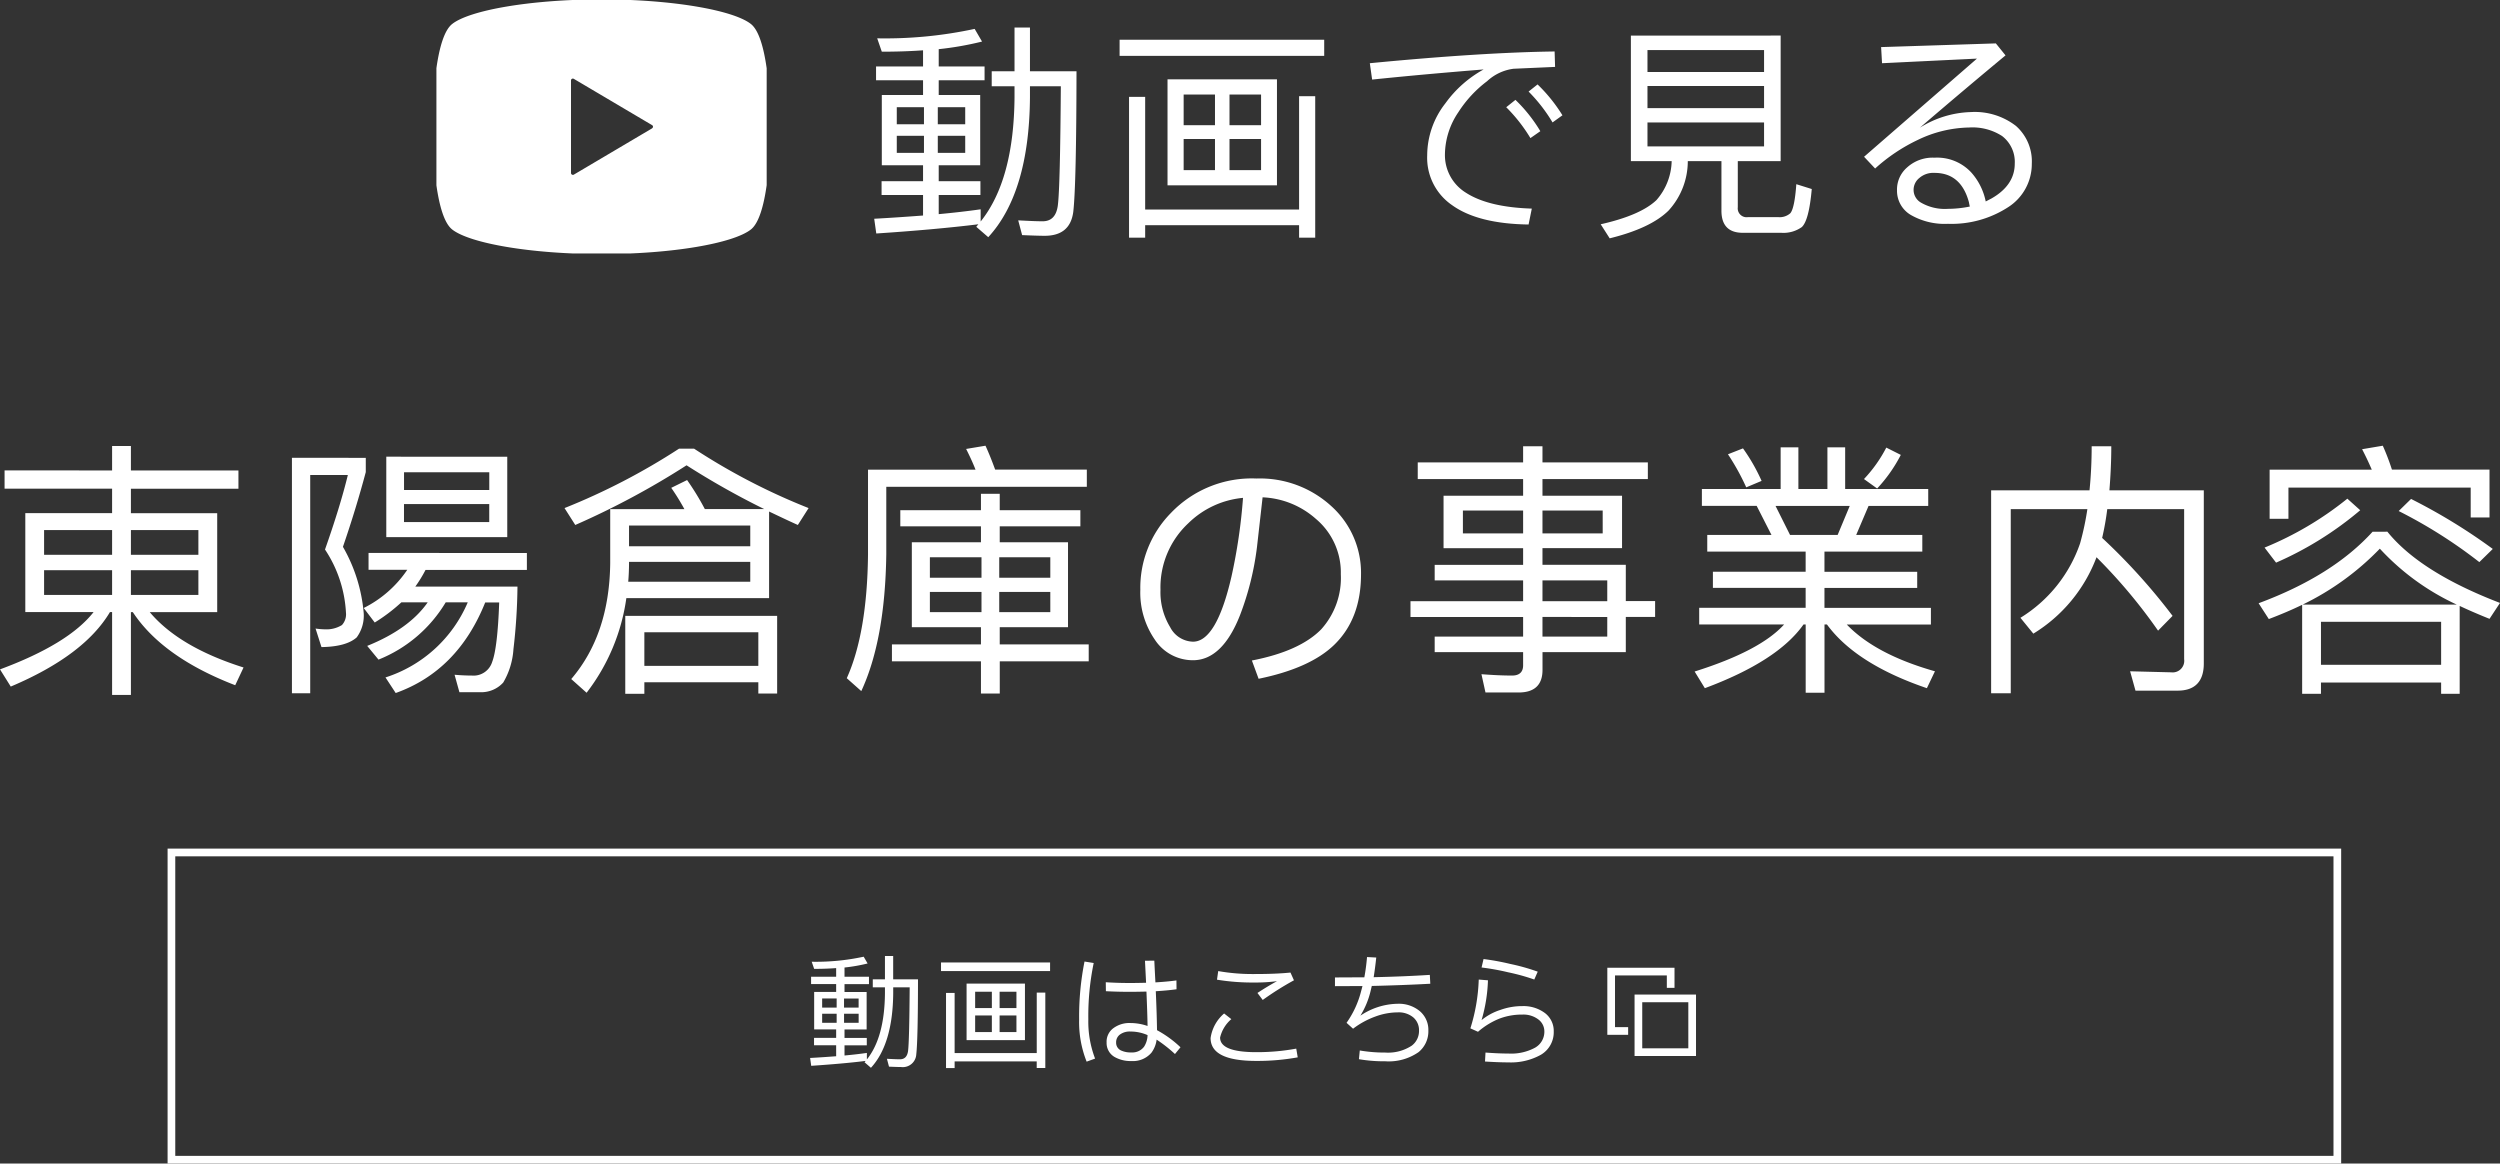 <svg xmlns="http://www.w3.org/2000/svg" xmlns:xlink="http://www.w3.org/1999/xlink" width="325.5" height="151.491" viewBox="0 0 325.5 151.491"><rect x="0" y="0" width="325.5" height="151.491" fill="#333333" stroke="none"/><defs><clipPath id="a"><rect width="43" height="33" fill="#fff"/></clipPath></defs><g transform="translate(-741.18 -38.509)"><path d="M-157.08-12.565h8.855v3.22h-8.855Zm11.305,0h8.785v3.22h-8.785Zm8.785-2h-8.785v-3.22h8.785Zm-11.235,0h-8.855v-3.22h8.855Zm-14-10.99v2.38h14v3.185h-11.3v12.88h8.89Q-153.895-2.958-162.82.35l1.4,2.24q9.555-4.043,12.915-9.7h.28V3.675h2.45V-7.105h.245q3.885,5.88,13.335,9.52l1.085-2.31c-5.53-1.75-9.625-4.13-12.215-7.21h8.785v-12.88h-11.235V-23.17h14v-2.38h-14v-3.185h-2.45v3.185Zm49.7-1.785V-16.87h15.75V-27.335ZM-99.12-18.83h-11.1v-2.345h11.1ZM-110.215-23v-2.31h11.1V-23Zm-4.62,8.19v2.2h5.04a14.842,14.842,0,0,1-5.67,4.97l1.435,1.89a22.482,22.482,0,0,0,3.465-2.625h3.43q-2.415,3.465-7.875,5.67l1.47,1.785a17.959,17.959,0,0,0,8.75-7.455h2.87A17.405,17.405,0,0,1-112.63,1.4l1.33,2.03Q-103.215.543-99.645-8.365h1.82c-.14,3.955-.455,6.545-.91,7.735a2.541,2.541,0,0,1-2.66,1.785c-.7,0-1.47-.035-2.24-.105l.63,2.275h2.765a3.858,3.858,0,0,0,2.94-1.26,9.732,9.732,0,0,0,1.33-4.34,75.68,75.68,0,0,0,.525-8.155h-13.3a17.147,17.147,0,0,0,1.33-2.17H-94.22v-2.2Zm-9.975-12.39V3.465h2.38v-28.42h4.9c-.7,2.87-1.715,6.125-2.975,9.7a16.394,16.394,0,0,1,2.73,8.225,2.068,2.068,0,0,1-.525,1.61,3.831,3.831,0,0,1-2.135.56,10.016,10.016,0,0,1-1.3-.105l.77,2.415c2.17-.035,3.675-.455,4.585-1.26a4.78,4.78,0,0,0,.91-3.22,20.8,20.8,0,0,0-2.7-8.575c1.155-3.36,2.135-6.58,2.975-9.73v-1.855ZM-80.92-13.65h15.785v2.59h-15.89q.1-1.155.105-2.415Zm15.785-2.03H-80.92v-2.695h15.785ZM-81.27-8.925h18.585V-20.2c1.19.56,2.415,1.155,3.745,1.75l1.4-2.2a82.844,82.844,0,0,1-14.91-7.735h-1.96A85.262,85.262,0,0,1-89.32-20.65l1.4,2.2a104.372,104.372,0,0,0,14.49-7.77,103.413,103.413,0,0,0,10.115,5.7H-71.05a34.023,34.023,0,0,0-2.31-3.78l-2.065,1.015A28.926,28.926,0,0,1-73.71-20.51h-9.66v7.035c-.07,6.16-1.75,11.2-5.075,15.085l2,1.785A26.05,26.05,0,0,0-81.27-8.925Zm19.635,2.31H-81.41V3.535h2.485V2.03h14.84V3.5h2.45Zm-17.29,6.51V-4.48h14.84V-.105ZM-45.6-20.37v2.1h10.5V-16.2H-44.1v11.06H-35.1V-2.9H-46.69V-.7H-35.1V3.5h2.45V-.7H-21.07V-2.9H-32.655v-2.24h8.89V-16.2h-8.89V-18.27h10.5v-2.1h-10.5v-2.135H-35.1v2.135Zm19.53,13.265h-6.65V-9.73h6.65Zm-8.96,0h-6.72V-9.73h6.72Zm-6.72-4.48v-2.66h6.72v2.66Zm9.03-2.66h6.65v2.66h-6.65ZM-34.51-28.77l-2.52.42c.42.84.84,1.715,1.225,2.7h-14V-14.63C-49.875-7.77-50.82-2.38-52.57,1.5l1.89,1.68q3.1-6.667,3.255-17.815v-8.785h26.11v-2.24H-33.25C-33.67-26.81-34.09-27.86-34.51-28.77ZM.77-24.5a14.559,14.559,0,0,0-11.13,4.48,13.9,13.9,0,0,0-3.99,10.01,10.762,10.762,0,0,0,1.855,6.44A5.918,5.918,0,0,0-7.49-.84C-4.97-.84-2.9-2.8-1.365-6.72a37.517,37.517,0,0,0,2.2-8.82l.735-6.51a11.133,11.133,0,0,1,6.93,2.8,9.108,9.108,0,0,1,3.255,7.21A9.985,9.985,0,0,1,9.2-4.865C7.35-2.975,4.34-1.61.175-.805l.875,2.38C5.5.665,8.785-.805,10.885-2.835c2.31-2.24,3.5-5.285,3.5-9.2a11.68,11.68,0,0,0-3.815-8.82A13.766,13.766,0,0,0,.77-24.5ZM-7.49-3.255a3.442,3.442,0,0,1-2.975-1.89,8.741,8.741,0,0,1-1.26-4.865,11.419,11.419,0,0,1,3.64-8.68A11.7,11.7,0,0,1-.98-21.98,71.333,71.333,0,0,1-2.485-11.725C-3.78-6.09-5.46-3.255-7.49-3.255Zm32.62-19v6.825H35.49v2.17H23.975v2.03H35.49v2.7H20.825v2.065H35.49V-3.92H23.975v2.03H35.49V-.175c0,.875-.49,1.33-1.435,1.33-1.26,0-2.59-.07-3.99-.175l.525,2.38H34.9c2.065,0,3.115-.98,3.115-2.94V-1.89H48.86V-6.475h3.815V-8.54H48.86v-4.725H38.01v-2.17H48.37V-22.26H38.01v-2.17H51.73V-26.6H38.01v-2.1H35.49v2.1H21.77v2.17H35.49v2.17Zm20.72,4.9H38.01v-2.975h7.84Zm-10.36,0H27.65v-2.975h7.84Zm2.52,6.125h8.435v2.7H38.01Zm8.435,4.76V-3.92H38.01V-6.475ZM69.02-28.56v5.425H58.765v2.2H65.9l1.925,3.78H59.465v2.17h12.81v2.625H60.2v2.1H72.275v2.59H58.415V-5.5h11.06C67.375-3.185,63.49-1.155,57.82.63L59.15,2.8C65.45.455,69.755-2.31,72-5.5h.28v8.89h2.45V-5.5h.315Q78.82-.35,88.06,2.8L89.11.6c-5.18-1.47-9-3.5-11.48-6.09H88.585v-2.17H74.725v-2.59H86.8v-2.1H74.725V-14.98h12.74v-2.17h-8.61l1.61-3.78h7.77v-2.2H77.42V-28.56H75.11v5.425H71.33V-28.56Zm7.42,11.41H70.245l-1.89-3.78h9.66Zm6.335-11.375A17.9,17.9,0,0,1,79.87-24.43L81.585-23.2a19.193,19.193,0,0,0,3.08-4.375Zm-18.655.1-1.96.77a30.469,30.469,0,0,1,2.38,4.305l2-.84A24.075,24.075,0,0,0,64.12-28.42Zm46.025,14.175A69.87,69.87,0,0,1,118.16-4.69l1.89-1.925a79.262,79.262,0,0,0-9.17-10.15,35.985,35.985,0,0,0,.665-3.745h10.01V-.98a1.51,1.51,0,0,1-1.68,1.715L114.52.6l.7,2.52h5.495c2.24,0,3.4-1.19,3.4-3.535V-22.96H111.825c.14-1.75.245-3.675.245-5.74h-2.555c0,2.03-.1,3.955-.28,5.74H96.425V3.465H98.98V-20.51h9.975a36.63,36.63,0,0,1-.945,4.445,18.347,18.347,0,0,1-7.77,9.7l1.68,2.065A19.843,19.843,0,0,0,110.145-14.245ZM147.42-28.77l-2.695.455c.42.805.84,1.68,1.26,2.66h-13.3v6.4h2.45v-4.06h23.73v3.885h2.45v-6.23H148.61A30.8,30.8,0,0,0,147.42-28.77Zm-1.33,11.2c-3.5,3.85-8.435,6.93-14.84,9.31L132.58-6.2c1.47-.56,2.9-1.155,4.34-1.855V3.535h2.45V2.065h15.645v1.47h2.415V-7.91q1.785.84,3.885,1.68L162.68-8.3q-10.395-3.99-14.665-9.275ZM139.37-.245v-5.6h15.645v5.6Zm-2.38-7.84a35.435,35.435,0,0,0,10.045-7.28,31.652,31.652,0,0,0,10.01,7.28ZM151.1-21.84l-1.61,1.575a63.481,63.481,0,0,1,10.5,6.65l1.75-1.715A74.5,74.5,0,0,0,151.1-21.84Zm-8.295-.035a43,43,0,0,1-10.78,6.37l1.5,1.96A44.329,44.329,0,0,0,144.48-20.37Z" transform="translate(904 125.311)" fill="#fff"/><g transform="translate(16598 31.51)"><path d="M-58.5-24.42v5.7h-2.97v1.95h2.97v1.44c-.06,7.2-1.53,12.57-4.41,16.17V-.75c-1.68.24-3.51.45-5.46.63V-2.61h5.43v-1.8h-5.43V-6.48h5.4v-9.15h-5.4v-1.92h5.97v-1.8h-5.97V-21.6a41.066,41.066,0,0,0,5.64-.99l-.96-1.65a55.284,55.284,0,0,1-12.69,1.23l.6,1.74c1.89,0,3.69-.06,5.37-.18v2.1h-6.12v1.8h6.12v1.92h-5.37v9.15h5.37v2.07h-5.4v1.8h5.4V.06c-2.01.15-4.14.3-6.36.42l.27,1.92c4.95-.33,9.39-.72,13.29-1.2-.09.12-.18.21-.27.33l1.56,1.35c3.54-3.84,5.37-9.93,5.43-18.21v-1.44h4.02c-.06,8.64-.18,13.83-.39,15.51Q-53.13.81-54.84.81c-.9,0-1.98-.06-3.18-.12l.51,1.92c1.38.06,2.37.09,2.94.09,2.22,0,3.45-1.05,3.72-3.12q.4-3.51.42-18.3h-6.06v-5.7ZM-64.92-8.1h-3.57v-2.22h3.57Zm-5.37,0h-3.54v-2.22h3.54Zm-3.54-3.72v-2.22h3.54v2.22Zm5.34-2.22h3.57v2.22h-3.57ZM-36.48-9.9h4.08v4.05h-4.08Zm5.97,4.05V-9.9h4.11v4.05Zm4.11-5.85h-4.11v-3.99h4.11Zm-6-3.99v3.99h-4.08v-3.99Zm-12.42-7.14v2.1h26.64v-2.1Zm23.37,7.35V-.72H-41.49V-15.39h-2.1V2.94h2.1V1.32h20.04V2.94h2.1V-15.48Zm-17.13-2.19v13.8h14.25v-13.8Zm48.18.66-1.17.93a20.841,20.841,0,0,1,3.12,4.02l1.29-.93A20.713,20.713,0,0,0,9.6-17.01ZM6.72-15l-1.2.96a20.721,20.721,0,0,1,3.15,4.02l1.29-.9A19.773,19.773,0,0,0,6.72-15Zm5.1-6.3q-9.675.135-24.06,1.53l.3,2.13c5.22-.54,10.08-.96,14.52-1.32A15.062,15.062,0,0,0-2.4-14.55,11.041,11.041,0,0,0-4.77-7.77,7.477,7.477,0,0,0-1.53-1.29C.72.33,4.05,1.17,8.43,1.23L8.85-.84C5.07-.96,2.22-1.65.27-2.91A5.742,5.742,0,0,1-2.46-7.92,9.934,9.934,0,0,1-.72-13.38a15.52,15.52,0,0,1,3.75-4.05,6.22,6.22,0,0,1,3.45-1.62l5.4-.24Zm9.93-2.07V-7.02h5.31a7.949,7.949,0,0,1-1.98,5.07C23.7-.63,21.27.42,17.82,1.2l1.17,1.83q5.31-1.305,7.65-3.6a9.518,9.518,0,0,0,2.52-6.45h4.38V-.57q0,2.88,2.79,2.88h5.01a4.109,4.109,0,0,0,2.67-.75c.63-.6,1.05-2.25,1.29-4.95l-2.01-.63c-.15,2.1-.42,3.36-.78,3.78a2.071,2.071,0,0,1-1.56.51H36.99a1.154,1.154,0,0,1-1.32-1.29v-6h5.58V-23.37ZM39.09-8.94H23.91v-3.12H39.09ZM23.91-13.92V-16.8H39.09v2.88Zm0-4.71v-2.85H39.09v2.85Zm45.36-3.72-14.94.48.12,2.1,12.36-.6L52.11-7.59l1.44,1.53A22.764,22.764,0,0,1,59.1-9.78a15.939,15.939,0,0,1,6.69-1.62,7.09,7.09,0,0,1,4.29,1.11,4.237,4.237,0,0,1,1.65,3.6c0,1.86-1.02,3.39-3.03,4.53l-.75.39a8.037,8.037,0,0,0-1.86-3.75,6.051,6.051,0,0,0-4.8-1.95,4.952,4.952,0,0,0-3.6,1.29A3.8,3.8,0,0,0,56.4-3.21,3.646,3.646,0,0,0,58.17-.03a8.826,8.826,0,0,0,4.86,1.17,13.525,13.525,0,0,0,7.83-2.16,6.669,6.669,0,0,0,3.09-5.67,6.154,6.154,0,0,0-2.07-4.92,8.746,8.746,0,0,0-5.85-1.8,13.122,13.122,0,0,0-6.66,2.04c4.26-3.66,7.98-6.78,11.16-9.42ZM65.88-1.11a14.316,14.316,0,0,1-2.85.3,6.193,6.193,0,0,1-3.51-.81,1.908,1.908,0,0,1-.96-1.62,1.973,1.973,0,0,1,.75-1.59,2.774,2.774,0,0,1,1.98-.66c2.28,0,3.78,1.26,4.47,3.81C65.79-1.53,65.82-1.35,65.88-1.11Z" transform="translate(-15666.229 35)" fill="#fff"/><g transform="translate(-15800.485 6.999)"><g transform="translate(0.486)" clip-path="url(#a)"><path d="M41.438,3.214C39.186,1.414,31.243,0,21.977,0S4.766,1.414,2.515,3.214C.446,4.867,0,12.338,0,16.578S.446,28.29,2.515,29.944c2.252,1.8,10.194,3.213,19.462,3.213s17.209-1.413,19.461-3.213c2.069-1.654,2.515-9.125,2.515-13.366S43.506,4.867,41.438,3.214M28.571,16.783l-10.2,6.031a.241.241,0,0,1-.241,0A.238.238,0,0,1,18,22.61V10.547a.237.237,0,0,1,.121-.206.246.246,0,0,1,.241,0l10.2,6.032a.235.235,0,0,1,.116.2.238.238,0,0,1-.116.2" transform="translate(-0.477 -0.078)" fill="#fff"/></g></g></g><g transform="translate(846 158)"><path d="M-39.6-13.024v3.04h-1.584v1.04H-39.6v.768c-.032,3.84-.816,6.7-2.352,8.624V-.4c-.9.128-1.872.24-2.912.336V-1.392h2.9v-.96h-2.9v-1.1h2.88v-4.88h-2.88V-9.36h3.184v-.96h-3.184v-1.2a21.9,21.9,0,0,0,3.008-.528l-.512-.88a29.485,29.485,0,0,1-6.768.656l.32.928c1.008,0,1.968-.032,2.864-.1v1.12h-3.264v.96h3.264v1.024h-2.864v4.88h2.864v1.1h-2.88v.96h2.88V.032c-1.072.08-2.208.16-3.392.224L-49.2,1.28C-46.56,1.1-44.192.9-42.112.64c-.048.064-.1.112-.144.176l.832.72c1.888-2.048,2.864-5.3,2.9-9.712v-.768h2.144c-.032,4.608-.1,7.376-.208,8.272q-.144,1.1-1.056,1.1c-.48,0-1.056-.032-1.7-.064l.272,1.024c.736.032,1.264.048,1.568.048A1.759,1.759,0,0,0-35.52-.224q.216-1.872.224-9.76h-3.232v-3.04Zm-3.424,8.7h-1.9V-5.5h1.9Zm-2.864,0h-1.888V-5.5h1.888ZM-47.776-6.3V-7.488h1.888V-6.3Zm2.848-1.184h1.9V-6.3h-1.9ZM-27.856-5.28h2.176v2.16h-2.176Zm3.184,2.16V-5.28h2.192v2.16Zm2.192-3.12h-2.192V-8.368h2.192Zm-3.2-2.128V-6.24h-2.176V-8.368ZM-32.3-12.176v1.12H-18.1v-1.12Zm12.464,3.92V-.384H-30.528V-8.208h-1.12V1.568h1.12V.7H-19.84v.864h1.12V-8.256Zm-9.136-1.168v7.36h7.6v-7.36ZM-1.648-9.84c-.8.112-1.712.192-2.736.256q-.072-1.32-.144-2.832l-1.216.016L-5.6-9.536c-.672.016-1.376.032-2.112.032-1.056,0-2.112-.032-3.136-.1l.016,1.168c.912.048,1.952.08,3.12.08.752,0,1.472-.016,2.16-.032.08,1.92.128,3.408.144,4.48a6.828,6.828,0,0,0-2.208-.384,3.5,3.5,0,0,0-2.224.656,2.181,2.181,0,0,0-.9,1.872A2.092,2.092,0,0,0-9.728.112,4.2,4.2,0,0,0-7.5.656,3.157,3.157,0,0,0-4.9-.432a3.579,3.579,0,0,0,.672-1.7A17.913,17.913,0,0,1-1.84-.256l.72-.88A14.269,14.269,0,0,0-4.176-3.36c-.016-1.232-.064-2.928-.16-5.072,1.008-.064,1.9-.144,2.7-.256Zm-3.76,7.12a2.934,2.934,0,0,1-.448,1.5A1.9,1.9,0,0,1-7.5-.464,3,3,0,0,1-8.816-.7,1.1,1.1,0,0,1-9.5-1.76a1.235,1.235,0,0,1,.528-1.056,2.148,2.148,0,0,1,1.36-.368A5.475,5.475,0,0,1-5.408-2.72ZM-13.616-12.3a36.573,36.573,0,0,0-.7,7.536,13.933,13.933,0,0,0,.976,5.5l1.1-.4a13.476,13.476,0,0,1-.88-5.1,34.057,34.057,0,0,1,.7-7.344ZM3.792-11.056l-.16,1.12a28.36,28.36,0,0,0,4.912.368,20.6,20.6,0,0,0,2.9-.176Q10.216-9.072,8.9-8.208l.688.912a38.471,38.471,0,0,1,4.064-2.56L13.2-10.864q-1.872.192-4.656.192A25.707,25.707,0,0,1,3.792-11.056Zm.768,5.52a5.167,5.167,0,0,0-1.76,3.2C2.8-.352,4.768.64,8.736.64A29.37,29.37,0,0,0,14.144.176L13.952-.96A27.988,27.988,0,0,1,8.736-.5c-3.136,0-4.7-.64-4.7-1.9A4.506,4.506,0,0,1,5.5-4.8ZM31.344-10.56c-2.032.128-4.464.24-7.312.3.128-.8.24-1.664.336-2.56l-1.2-.064c-.08.912-.192,1.792-.352,2.64-1.216,0-2.48.016-3.824.016v1.136c1.216,0,2.416-.016,3.584-.016-.064.224-.112.432-.176.656A12.37,12.37,0,0,1,20.5-4.32l.848.768a10.919,10.919,0,0,1,2.9-1.584,8.482,8.482,0,0,1,2.912-.544,2.958,2.958,0,0,1,2.032.656A2.183,2.183,0,0,1,29.936-3.3a2.388,2.388,0,0,1-.944,1.952,5.61,5.61,0,0,1-3.456.9A18.994,18.994,0,0,1,22.224-.72L22.112.416a19.147,19.147,0,0,0,3.424.272A6.8,6.8,0,0,0,29.872-.5a3.479,3.479,0,0,0,1.28-2.8A3.188,3.188,0,0,0,30-5.872,4.267,4.267,0,0,0,27.152-6.8,8.888,8.888,0,0,0,22.3-5.248a10.894,10.894,0,0,0,1.344-3.264c.048-.208.1-.416.144-.608,2.736-.064,5.28-.16,7.616-.288Zm6.992-2.064-.256,1.1a31.353,31.353,0,0,1,3.456.624,26.71,26.71,0,0,1,3.408.944l.448-1.024a26.763,26.763,0,0,0-3.584-1.008A31.735,31.735,0,0,0,38.336-12.624Zm-.624,2.672A23.564,23.564,0,0,1,36.624-3.6l.992.448A9.792,9.792,0,0,1,40.4-4.864a8.221,8.221,0,0,1,2.992-.528,3.207,3.207,0,0,1,2.112.656A1.939,1.939,0,0,1,46.256-3.2a2.387,2.387,0,0,1-1.2,2.112,6.519,6.519,0,0,1-3.488.768c-.928,0-1.92-.048-2.976-.128L38.528.72c1.056.064,2.08.112,3.04.112a8.028,8.028,0,0,0,4.208-.976,3.4,3.4,0,0,0,1.7-3.056,2.909,2.909,0,0,0-1.2-2.432,4.665,4.665,0,0,0-2.88-.864,8.388,8.388,0,0,0-2.88.5A7.458,7.458,0,0,0,38.08-4.672a20.535,20.535,0,0,0,.832-5.184Z" transform="translate(50 18)" fill="#fff"/><g transform="translate(104.954 7.01)"><path d="M1,1V7H7V1H1M0,0H8V8H0Z" transform="translate(3.046 2.99)" fill="#fff"/><path d="M-15656.836-13784.758h-2.71v-8.732h8.747v2.617h-1v-1.617h-6.747v6.732h1.71Z" transform="translate(15659.046 13792.99)" fill="#fff"/></g></g><path d="M1,1V40H282V1H1M0,0H283V41H0Z" transform="translate(763 149)" fill="#fff"/></g></svg>